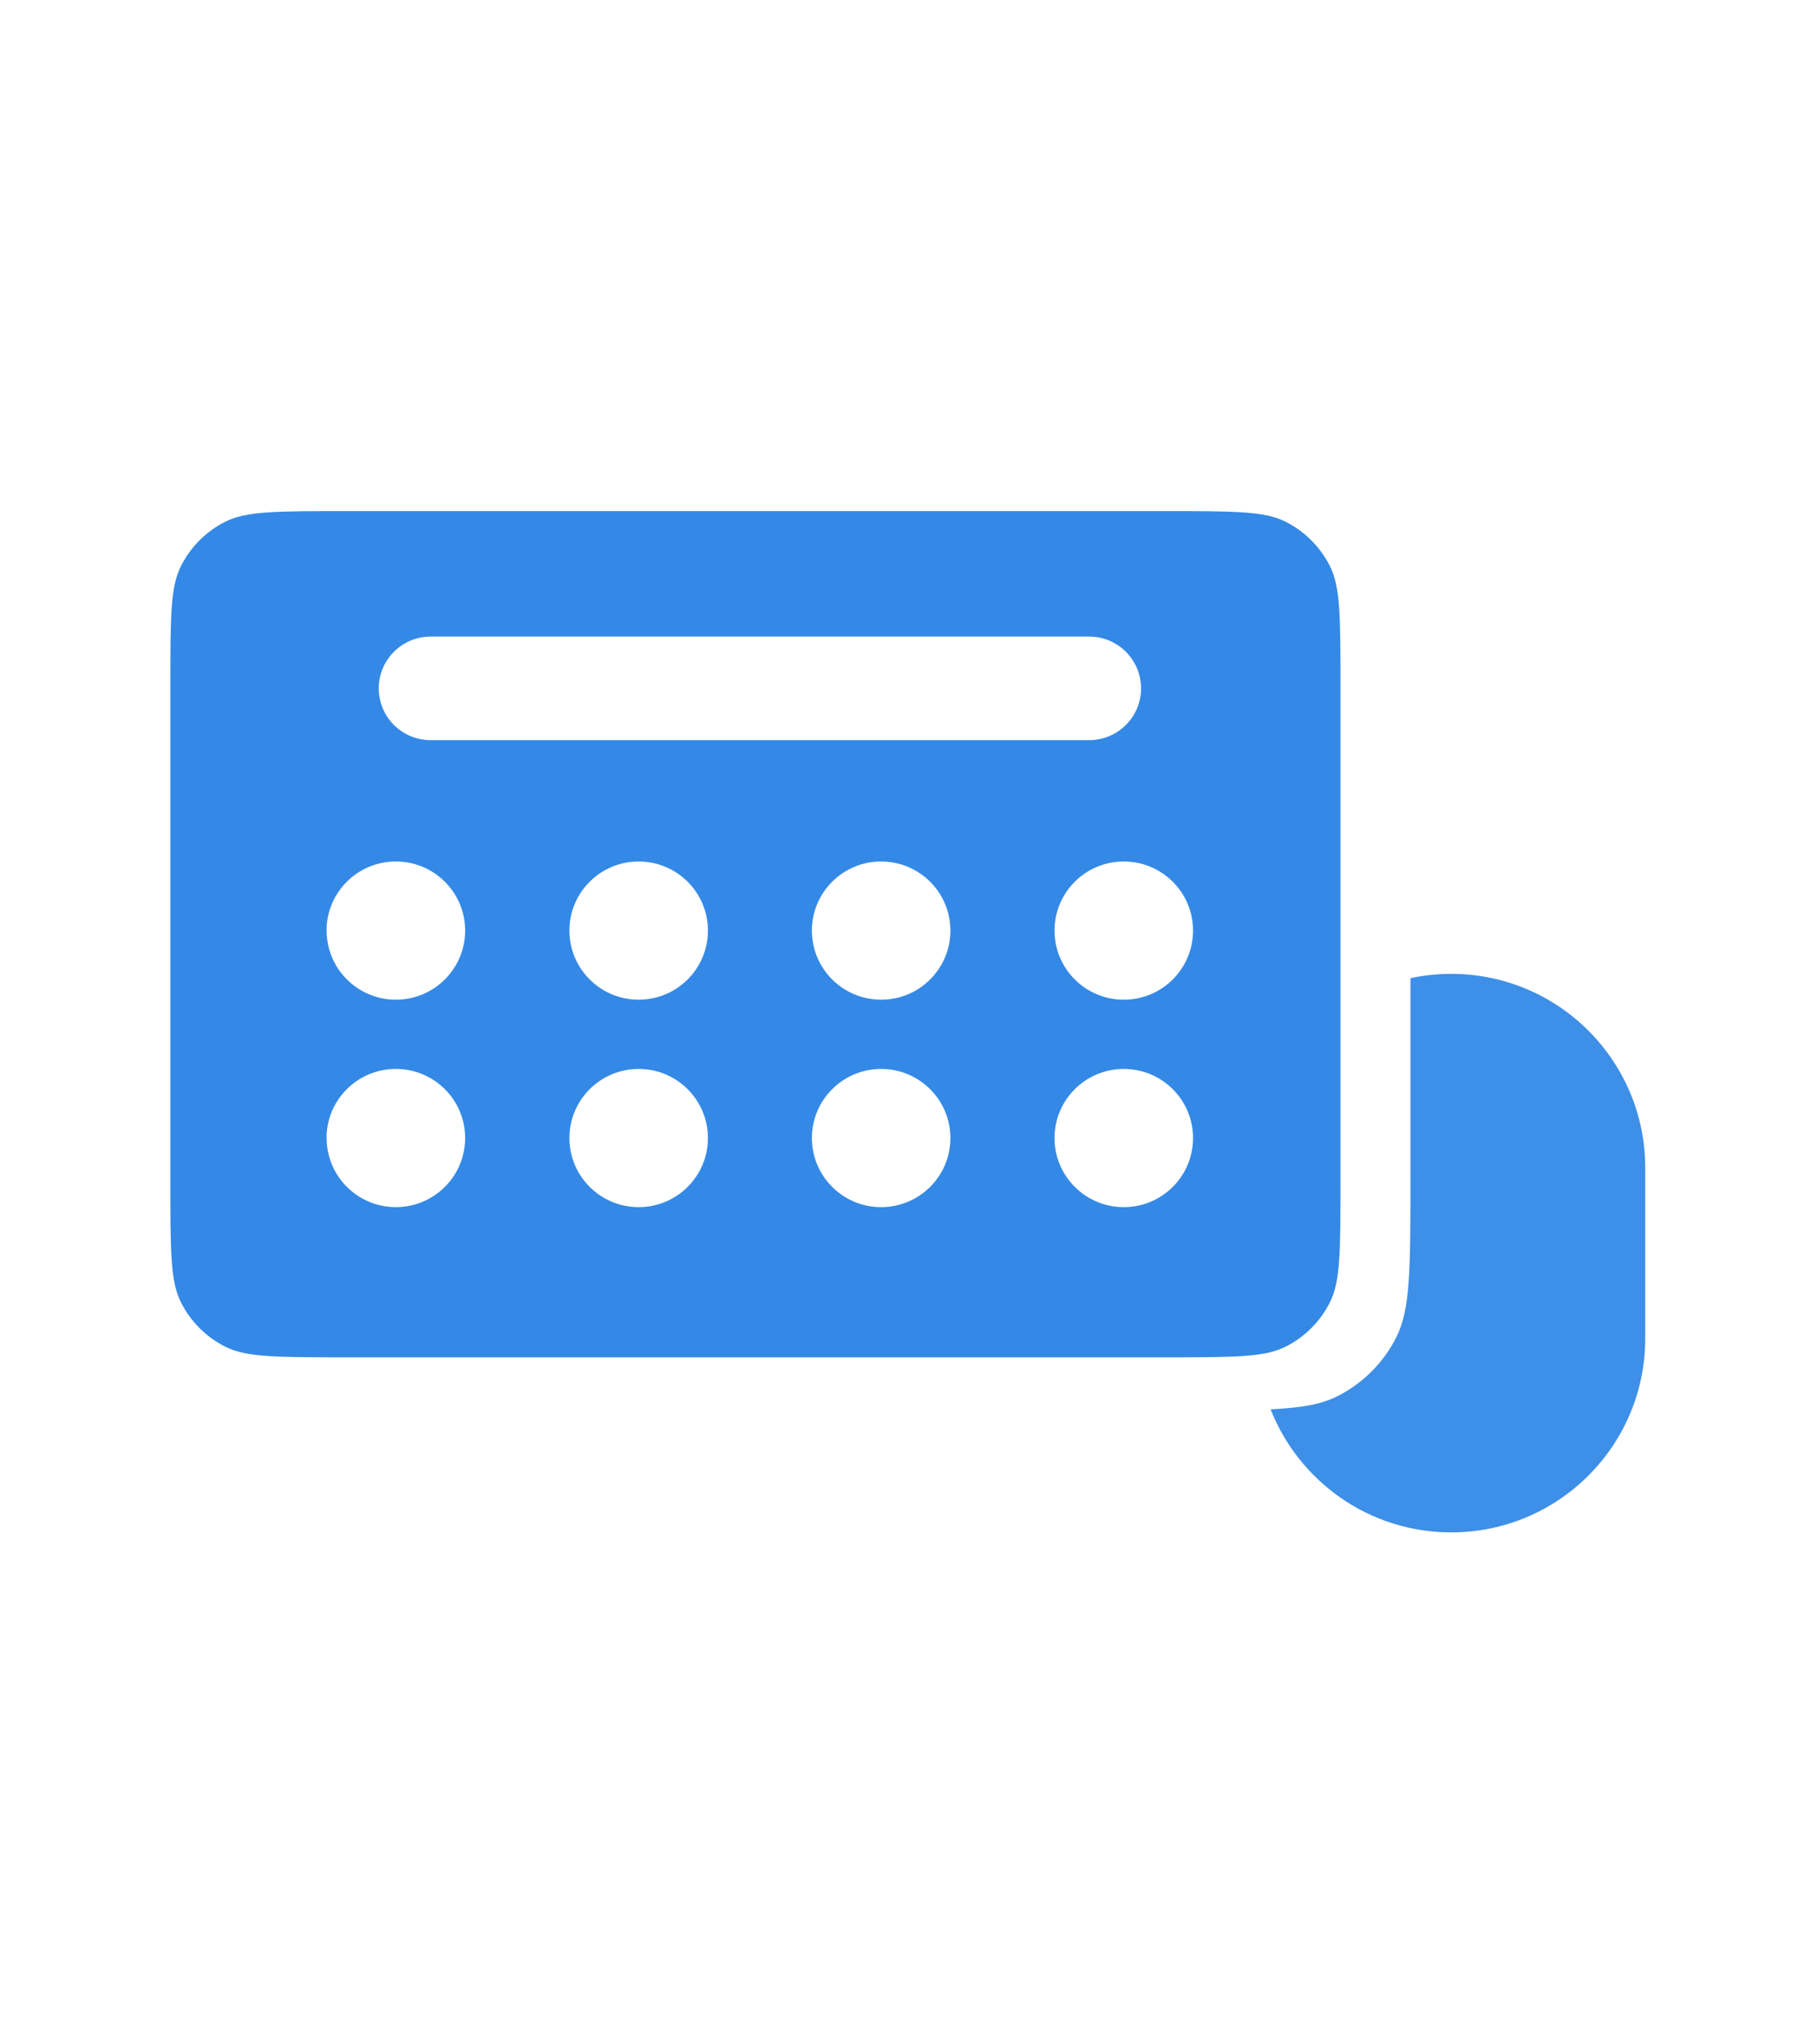 <svg xmlns="http://www.w3.org/2000/svg" xmlns:xlink="http://www.w3.org/1999/xlink" fill="none" version="1.1" width="160" height="180" viewBox="0 0 160 180"><defs><clipPath id="master_svg0_72_9152"><rect x="0" y="0" width="160" height="180" rx="0"/></clipPath></defs><g clip-path="url(#master_svg0_72_9152)"><g><g><path d="M15.957,49.794C15,51.672,15,54.131,15,60.927L15,103.582C15,110.377,15,112.836,15.957,114.715C16.799,116.367,18.142,117.71,19.794,118.552C21.672,119.509,24.131,119.509,30.927,119.509L102.113,119.509C108.909,119.509,111.368,119.509,113.246,118.552C114.898,117.71,116.242,116.367,117.083,114.715C118.04,112.836,118.04,110.377,118.04,103.582L118.04,60.927C118.04,54.131,118.04,51.672,117.083,49.794C116.242,48.142,114.898,46.799,113.246,45.957C111.368,45,108.909,45,102.113,45L30.927,45C24.131,45,21.672,45,19.794,45.957C18.142,46.799,16.799,48.142,15.957,49.794ZM95.907,56.049L37.923,56.049C35.399,56.049,33.353,58.09,33.353,60.608C33.353,63.127,35.399,65.168,37.923,65.168L95.907,65.168C98.431,65.168,100.478,63.127,100.478,60.608C100.478,58.09,98.431,56.049,95.907,56.049ZM34.862,88.02C31.493,88.021,28.762,85.297,28.762,81.936L28.755,81.936C28.754,78.576,31.485,75.851,34.853,75.852C38.222,75.848,40.956,78.571,40.959,81.931C40.961,85.292,38.231,88.018,34.862,88.02ZM56.239,88.02C52.871,88.02,50.141,85.296,50.141,81.936C50.14,78.576,52.871,75.851,56.239,75.852C59.607,75.852,62.338,78.576,62.338,81.936C62.338,85.296,59.607,88.02,56.239,88.02ZM77.591,88.02C74.223,88.02,71.493,85.296,71.493,81.936C71.492,78.576,74.222,75.851,77.591,75.852C80.959,75.852,83.69,78.576,83.69,81.936C83.69,85.296,80.959,88.02,77.591,88.02ZM98.957,88.02C95.588,88.02,92.858,85.296,92.858,81.936C92.857,78.576,95.588,75.851,98.957,75.852C102.325,75.852,105.055,78.576,105.055,81.936C105.055,85.296,102.325,88.02,98.957,88.02ZM34.862,106.285C31.493,106.286,28.762,103.562,28.762,100.201L28.755,100.201C28.754,96.84,31.485,94.116,34.853,94.117C38.222,94.113,40.956,96.835,40.959,100.196C40.961,103.557,38.231,106.284,34.862,106.285ZM56.239,106.285C52.871,106.285,50.141,103.561,50.141,100.201C50.14,96.84,52.871,94.116,56.239,94.117C59.607,94.117,62.338,96.841,62.338,100.201C62.338,103.561,59.607,106.285,56.239,106.285ZM77.591,106.285C74.223,106.285,71.493,103.561,71.493,100.201C71.492,96.84,74.222,94.116,77.591,94.117C80.959,94.117,83.69,96.841,83.69,100.201C83.69,103.561,80.959,106.285,77.591,106.285ZM98.957,106.285C95.588,106.285,92.858,103.561,92.858,100.201C92.857,96.84,95.588,94.116,98.957,94.117C102.325,94.117,105.055,96.841,105.055,100.201C105.055,103.561,102.325,106.285,98.957,106.285Z" fill-rule="evenodd" fill="#3489E6" fill-opacity="1"/></g><g style="opacity:0.95;"><path d="M111.886,124.085C114.719,123.949,116.389,123.636,117.81,122.912C120.012,121.79,121.803,119.999,122.926,117.796C124.202,115.292,124.202,112.013,124.202,102.952L124.202,86.124C125.36,85.876,126.561,85.746,127.792,85.746C137.228,85.746,144.876,93.395,144.876,102.83L144.876,117.838C144.876,127.273,137.228,134.922,127.792,134.922C120.562,134.922,114.38,130.43,111.886,124.085Z" fill-rule="evenodd" fill="#3489E6" fill-opacity="1"/></g></g></g></svg>